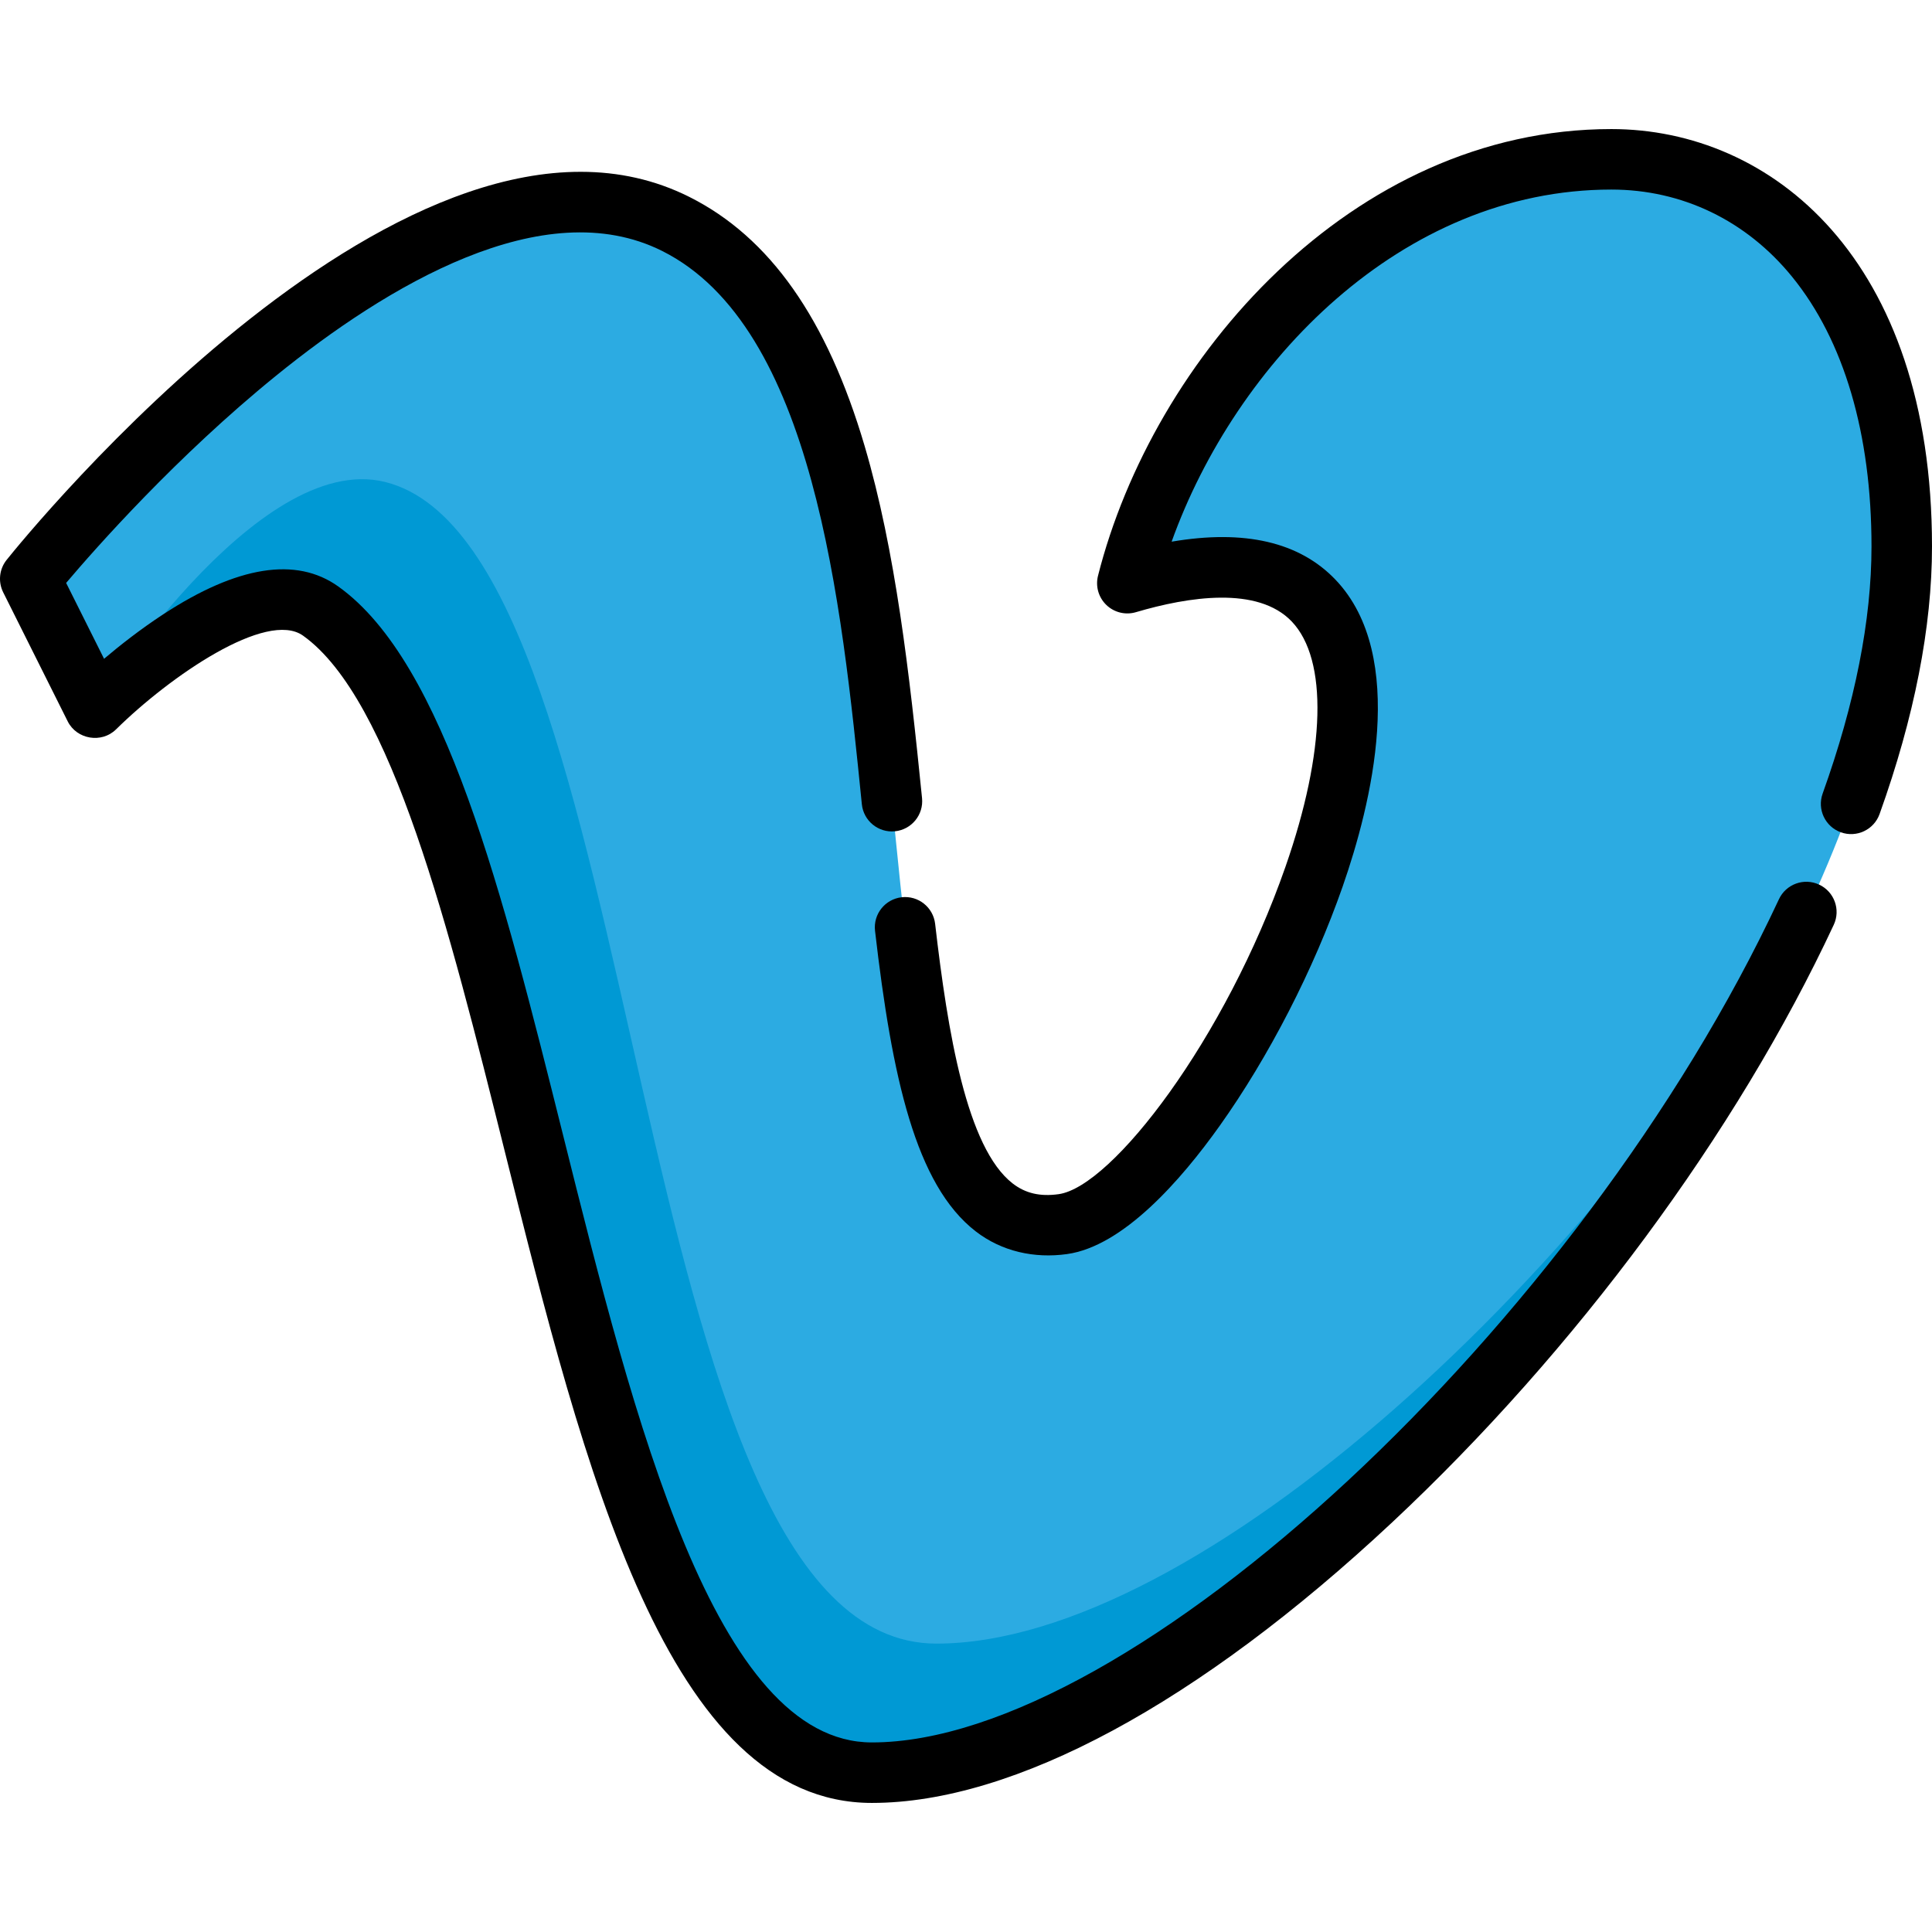 <?xml version="1.0" encoding="iso-8859-1"?>
<!-- Uploaded to: SVG Repo, www.svgrepo.com, Generator: SVG Repo Mixer Tools -->
<svg height="800px" width="800px" version="1.1" id="Layer_1" xmlns="http://www.w3.org/2000/svg" xmlns:xlink="http://www.w3.org/1999/xlink" 
	 viewBox="0 0 512 512" xml:space="preserve">
<path style="fill:#2CABE2;" d="M25.119,187.591c0,0,40.176-39.712,59.858-25.653c59.858,42.756,61.64,307.841,146.082,307.841
	c97.625,0,272.924-197.745,272.924-324.944c0-67.34-35.273-102.614-76.96-102.614c-66.627,0-115.085,60.214-128.267,112.327
	c119.716-35.366,25.17,163.978-17.102,169.861c-69.648,9.694-17.102-222.33-102.614-265.086
	C110.63,25.119,8.016,153.386,8.016,153.386L25.119,187.591z"/>
<path style="fill:#0099D4;" d="M25.119,187.591c0,0,40.176-39.712,59.858-25.653c59.858,42.756,61.64,307.841,146.082,307.841
	c76.565,0,200.899-121.627,250.983-235.463c-57.337,102.708-164.961,201.259-233.88,201.259c-84.443,0-74.719-290-146.082-307.841
	C67.875,119.182,25.119,187.591,25.119,187.591"/>
<path d="M482.091,234.431c-4.013-1.872-8.782-0.137-10.655,3.876c-52.609,112.773-171.674,223.455-240.377,223.455
	c-41.633,0-62.977-85.439-81.808-160.819c-16.099-64.44-31.304-125.307-59.614-145.529c-11.121-7.942-26.715-5.465-46.355,7.368
	c-6.058,3.959-11.535,8.275-15.703,11.803l-10.051-20.102c7.88-9.303,29.292-33.549,55.589-54.883
	c29.32-23.787,70.874-48.838,102.338-33.105c40.221,20.111,47.574,93.236,52.943,146.63c0.444,4.405,4.364,7.616,8.779,7.174
	c4.405-0.444,7.617-4.373,7.174-8.779c-3.353-33.352-7.04-65.583-15.204-93.291c-9.955-33.787-25.172-55.4-46.523-66.075
	C109.262,15.47,6.112,142.933,1.757,148.378c-1.954,2.441-2.309,5.797-0.911,8.593l17.102,34.205
	c2.395,4.792,8.987,5.882,12.803,2.12c14.286-14.089,39.919-31.726,49.566-24.835c23.506,16.79,38.692,77.58,53.378,136.368
	c21.243,85.036,43.209,172.966,97.363,172.966c37.656,0,86.615-26.4,137.858-74.335c48.674-45.533,91.337-103.258,117.049-158.375
	C487.839,241.073,486.103,236.302,482.091,234.431z"/>
<path d="M427.023,34.204c-68.909,0-121.521,60.991-136.039,118.378c-0.707,2.792,0.14,5.75,2.216,7.745
	c2.077,1.997,5.066,2.725,7.828,1.909c13.865-4.096,32.287-6.992,41.308,2.479c9.624,10.102,9.006,34.378-1.654,64.935
	c-15.933,45.673-45.925,84.84-60.133,86.818c-4.923,0.685-8.793-0.215-12.175-2.833c-12.194-9.438-17.233-40.078-20.554-68.807
	c-0.509-4.397-4.478-7.556-8.885-7.043c-4.398,0.509-7.552,4.486-7.043,8.885c4.497,38.897,10.752,67.325,26.667,79.644
	c6.932,5.365,15.586,7.234,24.199,6.034c14.921-2.077,30.232-19.614,40.448-33.96c13.051-18.327,24.939-41.457,32.614-63.457
	c7.563-21.68,17.377-61.068-1.876-81.277c-9.544-10.018-24.123-13.396-43.452-10.104c16.971-47.336,60.813-93.313,116.53-93.313
	c18.762,0,35.772,8.203,47.895,23.098c13.771,16.918,21.049,41.642,21.049,71.499c0,19.492-4.358,41.525-12.951,65.488
	c-1.494,4.168,0.672,8.757,4.84,10.252c4.168,1.496,8.757-0.671,10.252-4.84c9.218-25.703,13.892-49.557,13.892-70.9
	C512,68.412,469.32,34.204,427.023,34.204z"/>
</svg>